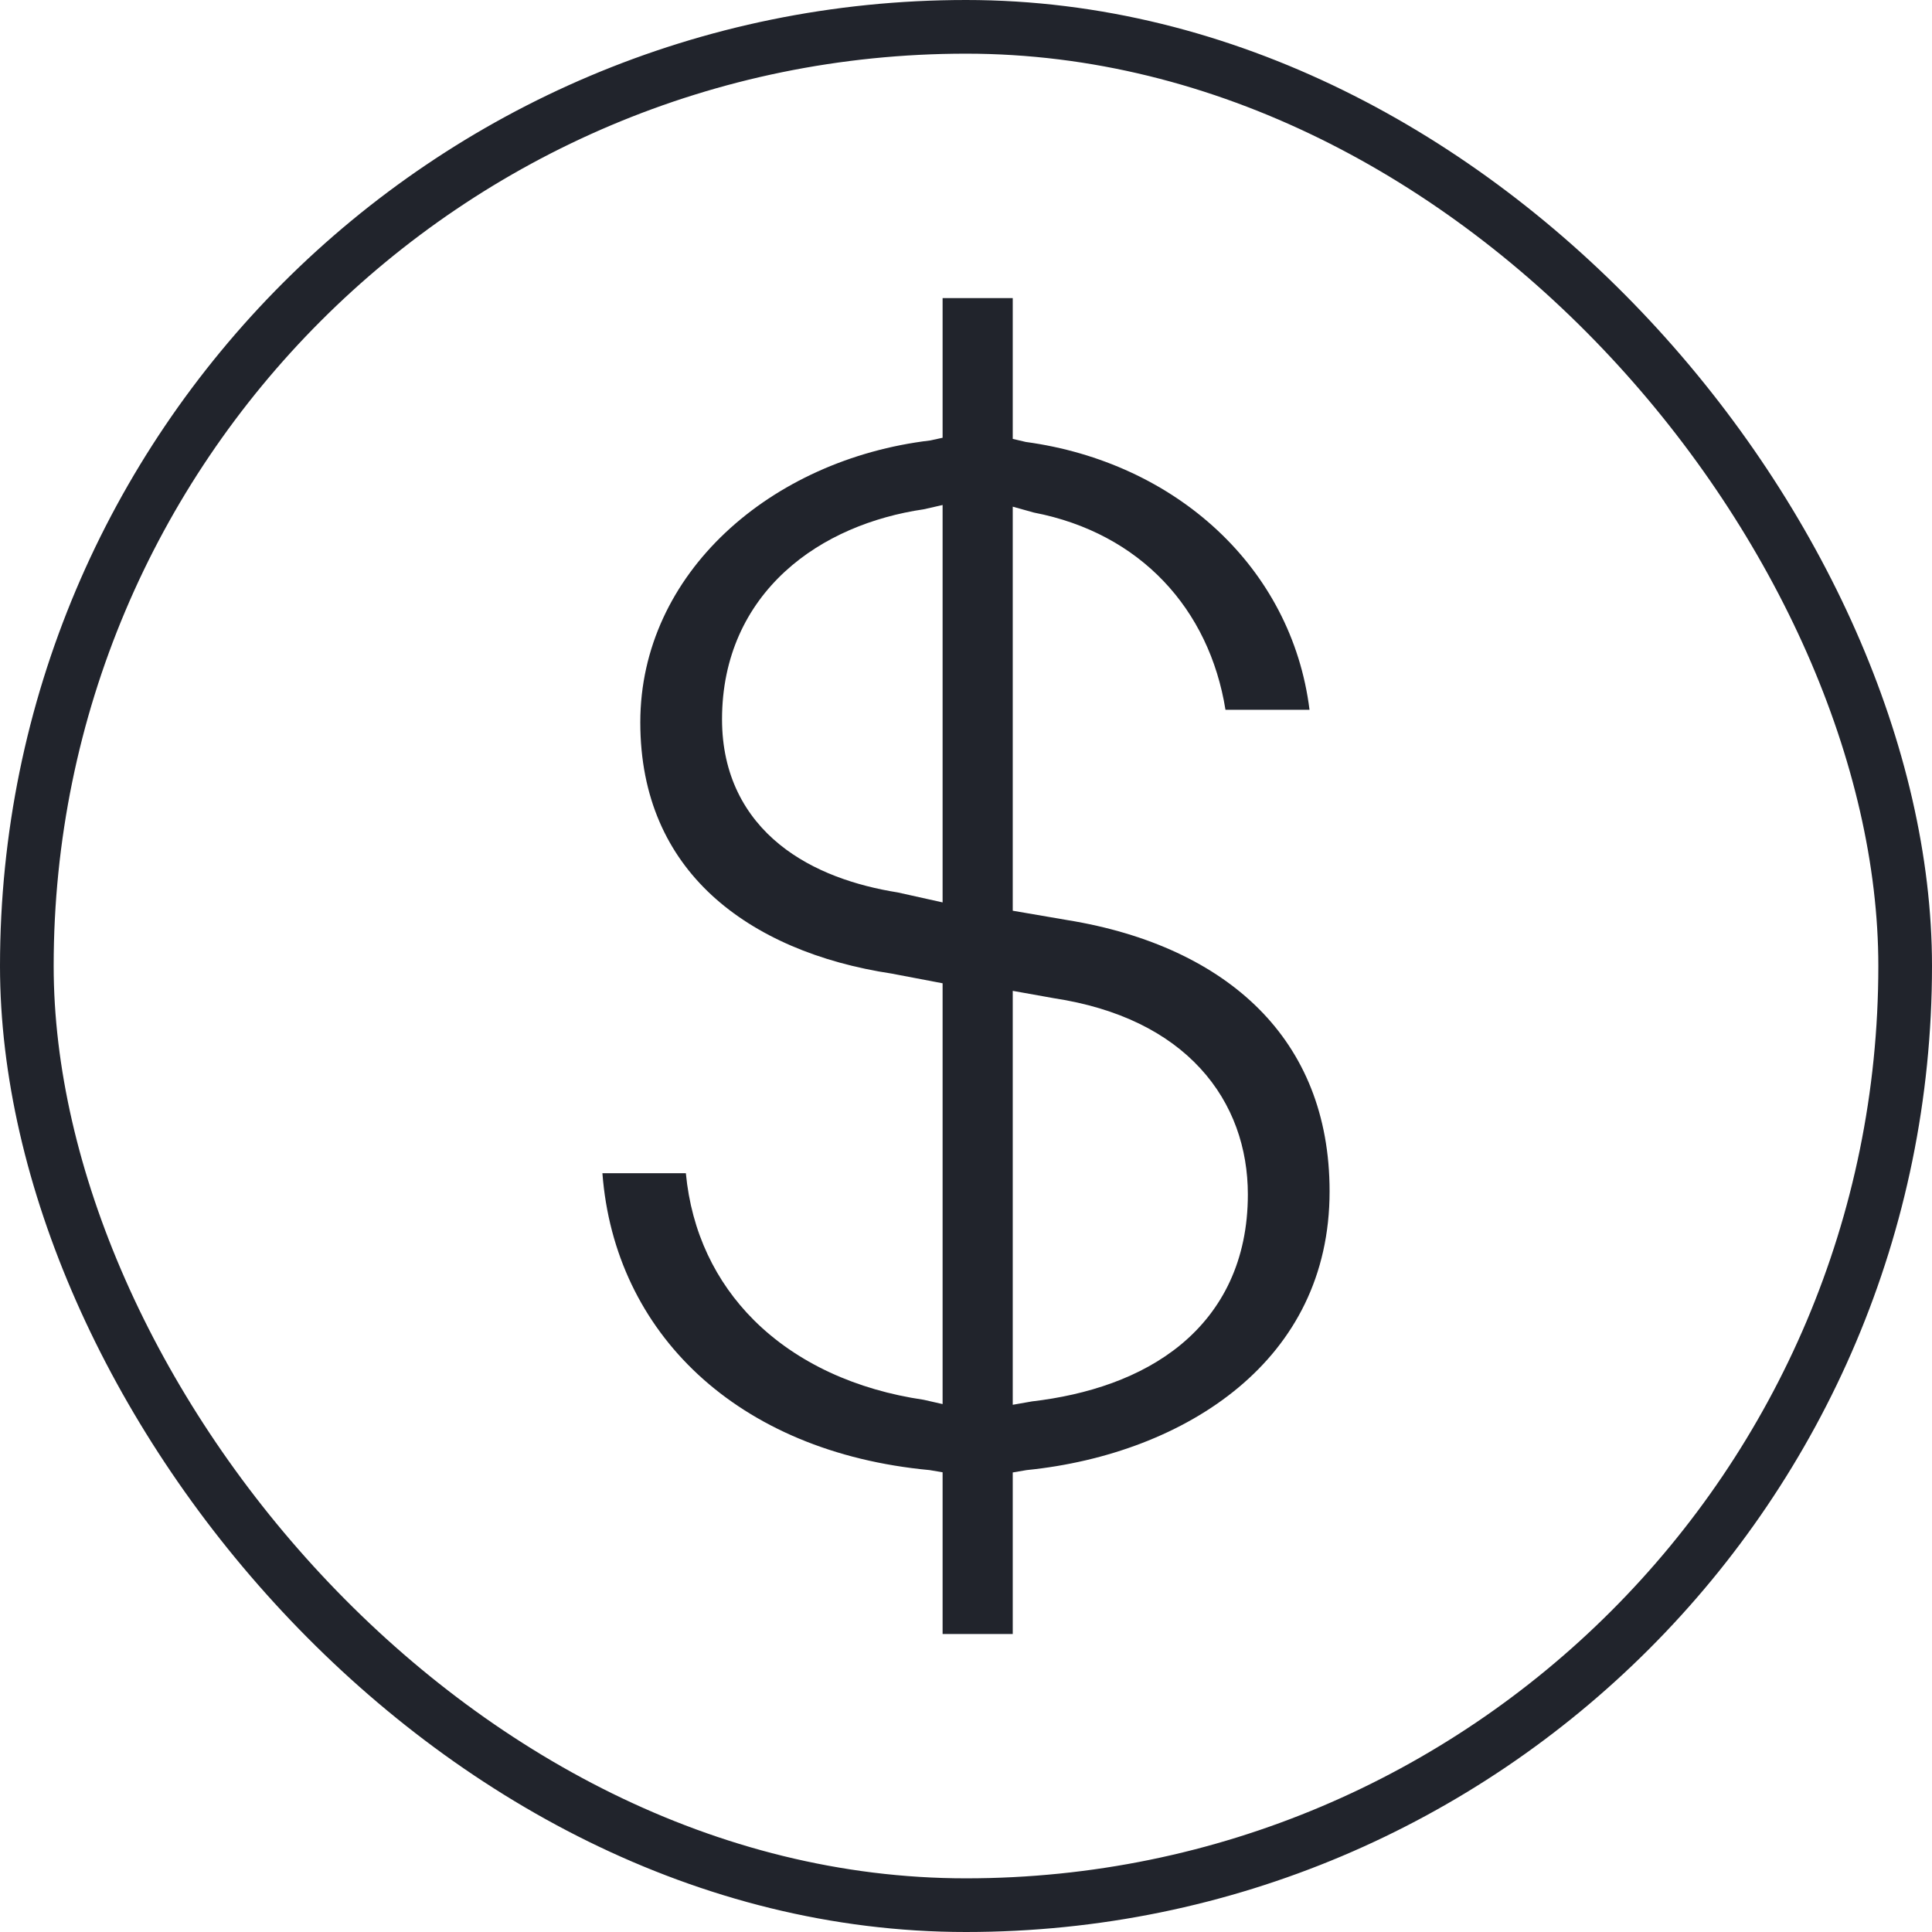 <svg width="36" height="36" viewBox="0 0 36 36" fill="none" xmlns="http://www.w3.org/2000/svg">
<rect x="0.5" y="0.5" width="35" height="35" rx="17.5" stroke="#21242C"/>
<path fill-rule="evenodd" clip-rule="evenodd" d="M17.564 5.555V8.157L17.335 8.207C14.362 8.561 11.931 10.681 11.931 13.46C11.931 14.865 12.44 15.918 13.258 16.677C14.089 17.446 15.266 17.939 16.625 18.143L16.628 18.144L17.564 18.322V26.163L17.212 26.083C15.962 25.9 14.85 25.4 14.045 24.596C13.336 23.887 12.884 22.96 12.78 21.861H11.225C11.45 24.829 13.728 27.058 17.323 27.393L17.564 27.434V30.447H18.871V27.437L19.129 27.393C20.619 27.243 22.043 26.72 23.083 25.849C24.111 24.988 24.775 23.78 24.775 22.199C24.775 20.766 24.292 19.638 23.462 18.804C22.625 17.963 21.403 17.39 19.885 17.144L18.871 16.97V9.441L19.265 9.551C21.25 9.934 22.534 11.349 22.835 13.226H24.401C24.07 10.569 21.904 8.614 19.113 8.235L18.871 8.178V5.555H17.564ZM17.564 9.41V16.815L16.727 16.629C15.96 16.507 15.153 16.244 14.528 15.737C13.882 15.213 13.454 14.445 13.454 13.403C13.454 12.23 13.913 11.307 14.628 10.649C15.331 10.002 16.264 9.629 17.212 9.49L17.564 9.41ZM18.871 18.463L19.637 18.6C20.845 18.784 21.755 19.243 22.365 19.906C22.978 20.571 23.252 21.403 23.252 22.256C23.252 23.487 22.777 24.413 22.008 25.051C21.257 25.673 20.258 25.993 19.23 26.113L18.871 26.176V18.463Z" fill="#21242C"/>
</svg>
